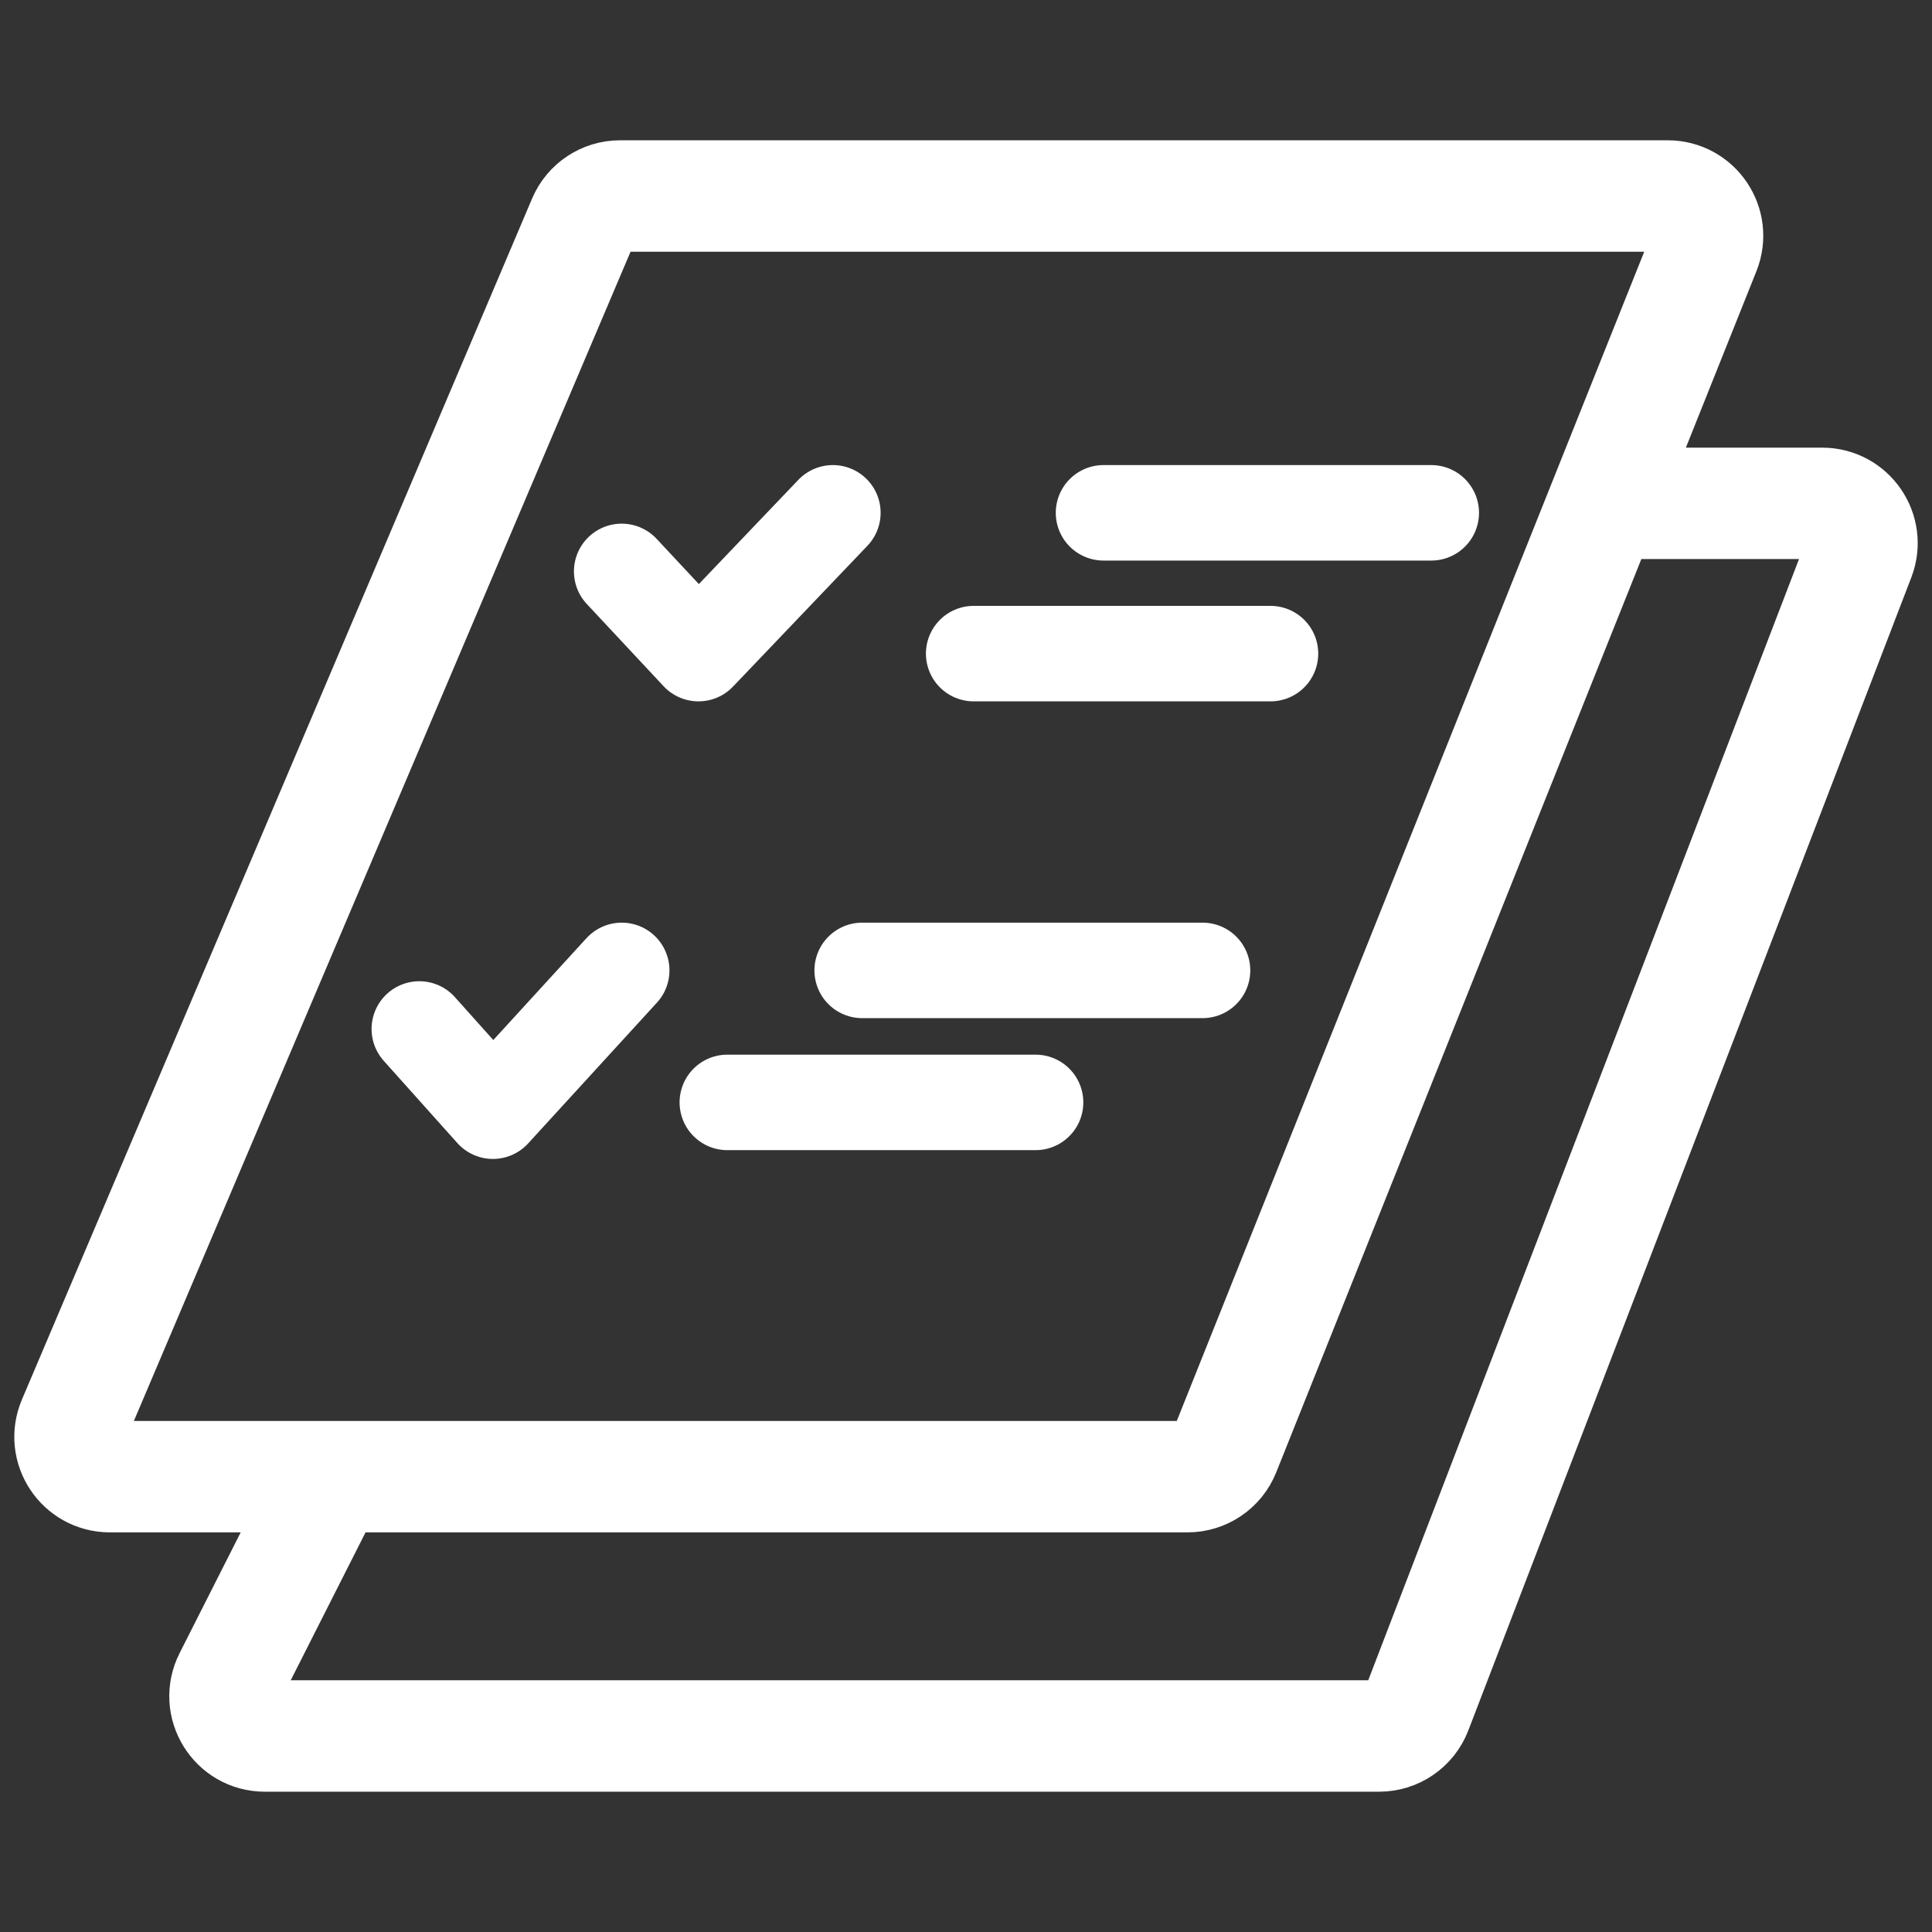 <svg width="138" height="138" viewBox="0 0 138 138" fill="none" xmlns="http://www.w3.org/2000/svg">
<rect x="0" y="0" width="138" height="138" fill="#333333" stroke="none"/>
<path d="M114.544 35.954L121.763 17.897C122.51 16.03 121.135 14 119.124 14H44.288C43.148 14 42.118 14.681 41.672 15.731L5.229 101.523C4.433 103.397 5.809 105.476 7.845 105.476H23.664M114.544 35.954L87.465 103.689C87.033 104.768 85.988 105.476 84.825 105.476H23.664M114.544 35.954H130.156C132.15 35.954 133.524 37.954 132.809 39.816L101.165 122.177C100.743 123.275 99.688 124 98.511 124H18.916C16.797 124 15.423 121.765 16.38 119.875L23.664 105.476" stroke="white" stroke-width="7.958" stroke-linecap="round"/>
<path d="M78.823 36.63H102.233M69.548 46.687H90.749" stroke="white" stroke-width="6.821" stroke-linecap="round"/>
<path d="M61.584 69.314H85.895M51.952 78.743H73.969" stroke="white" stroke-width="6.821" stroke-linecap="round"/>
<path d="M59.491 36.63L49.891 46.687L44.406 40.814" stroke="white" stroke-width="6.821" stroke-linecap="round" stroke-linejoin="round"/>
<path d="M44.408 69.314L35.208 79.371L29.951 73.498" stroke="white" stroke-width="6.821" stroke-linecap="round" stroke-linejoin="round"/>
</svg>
